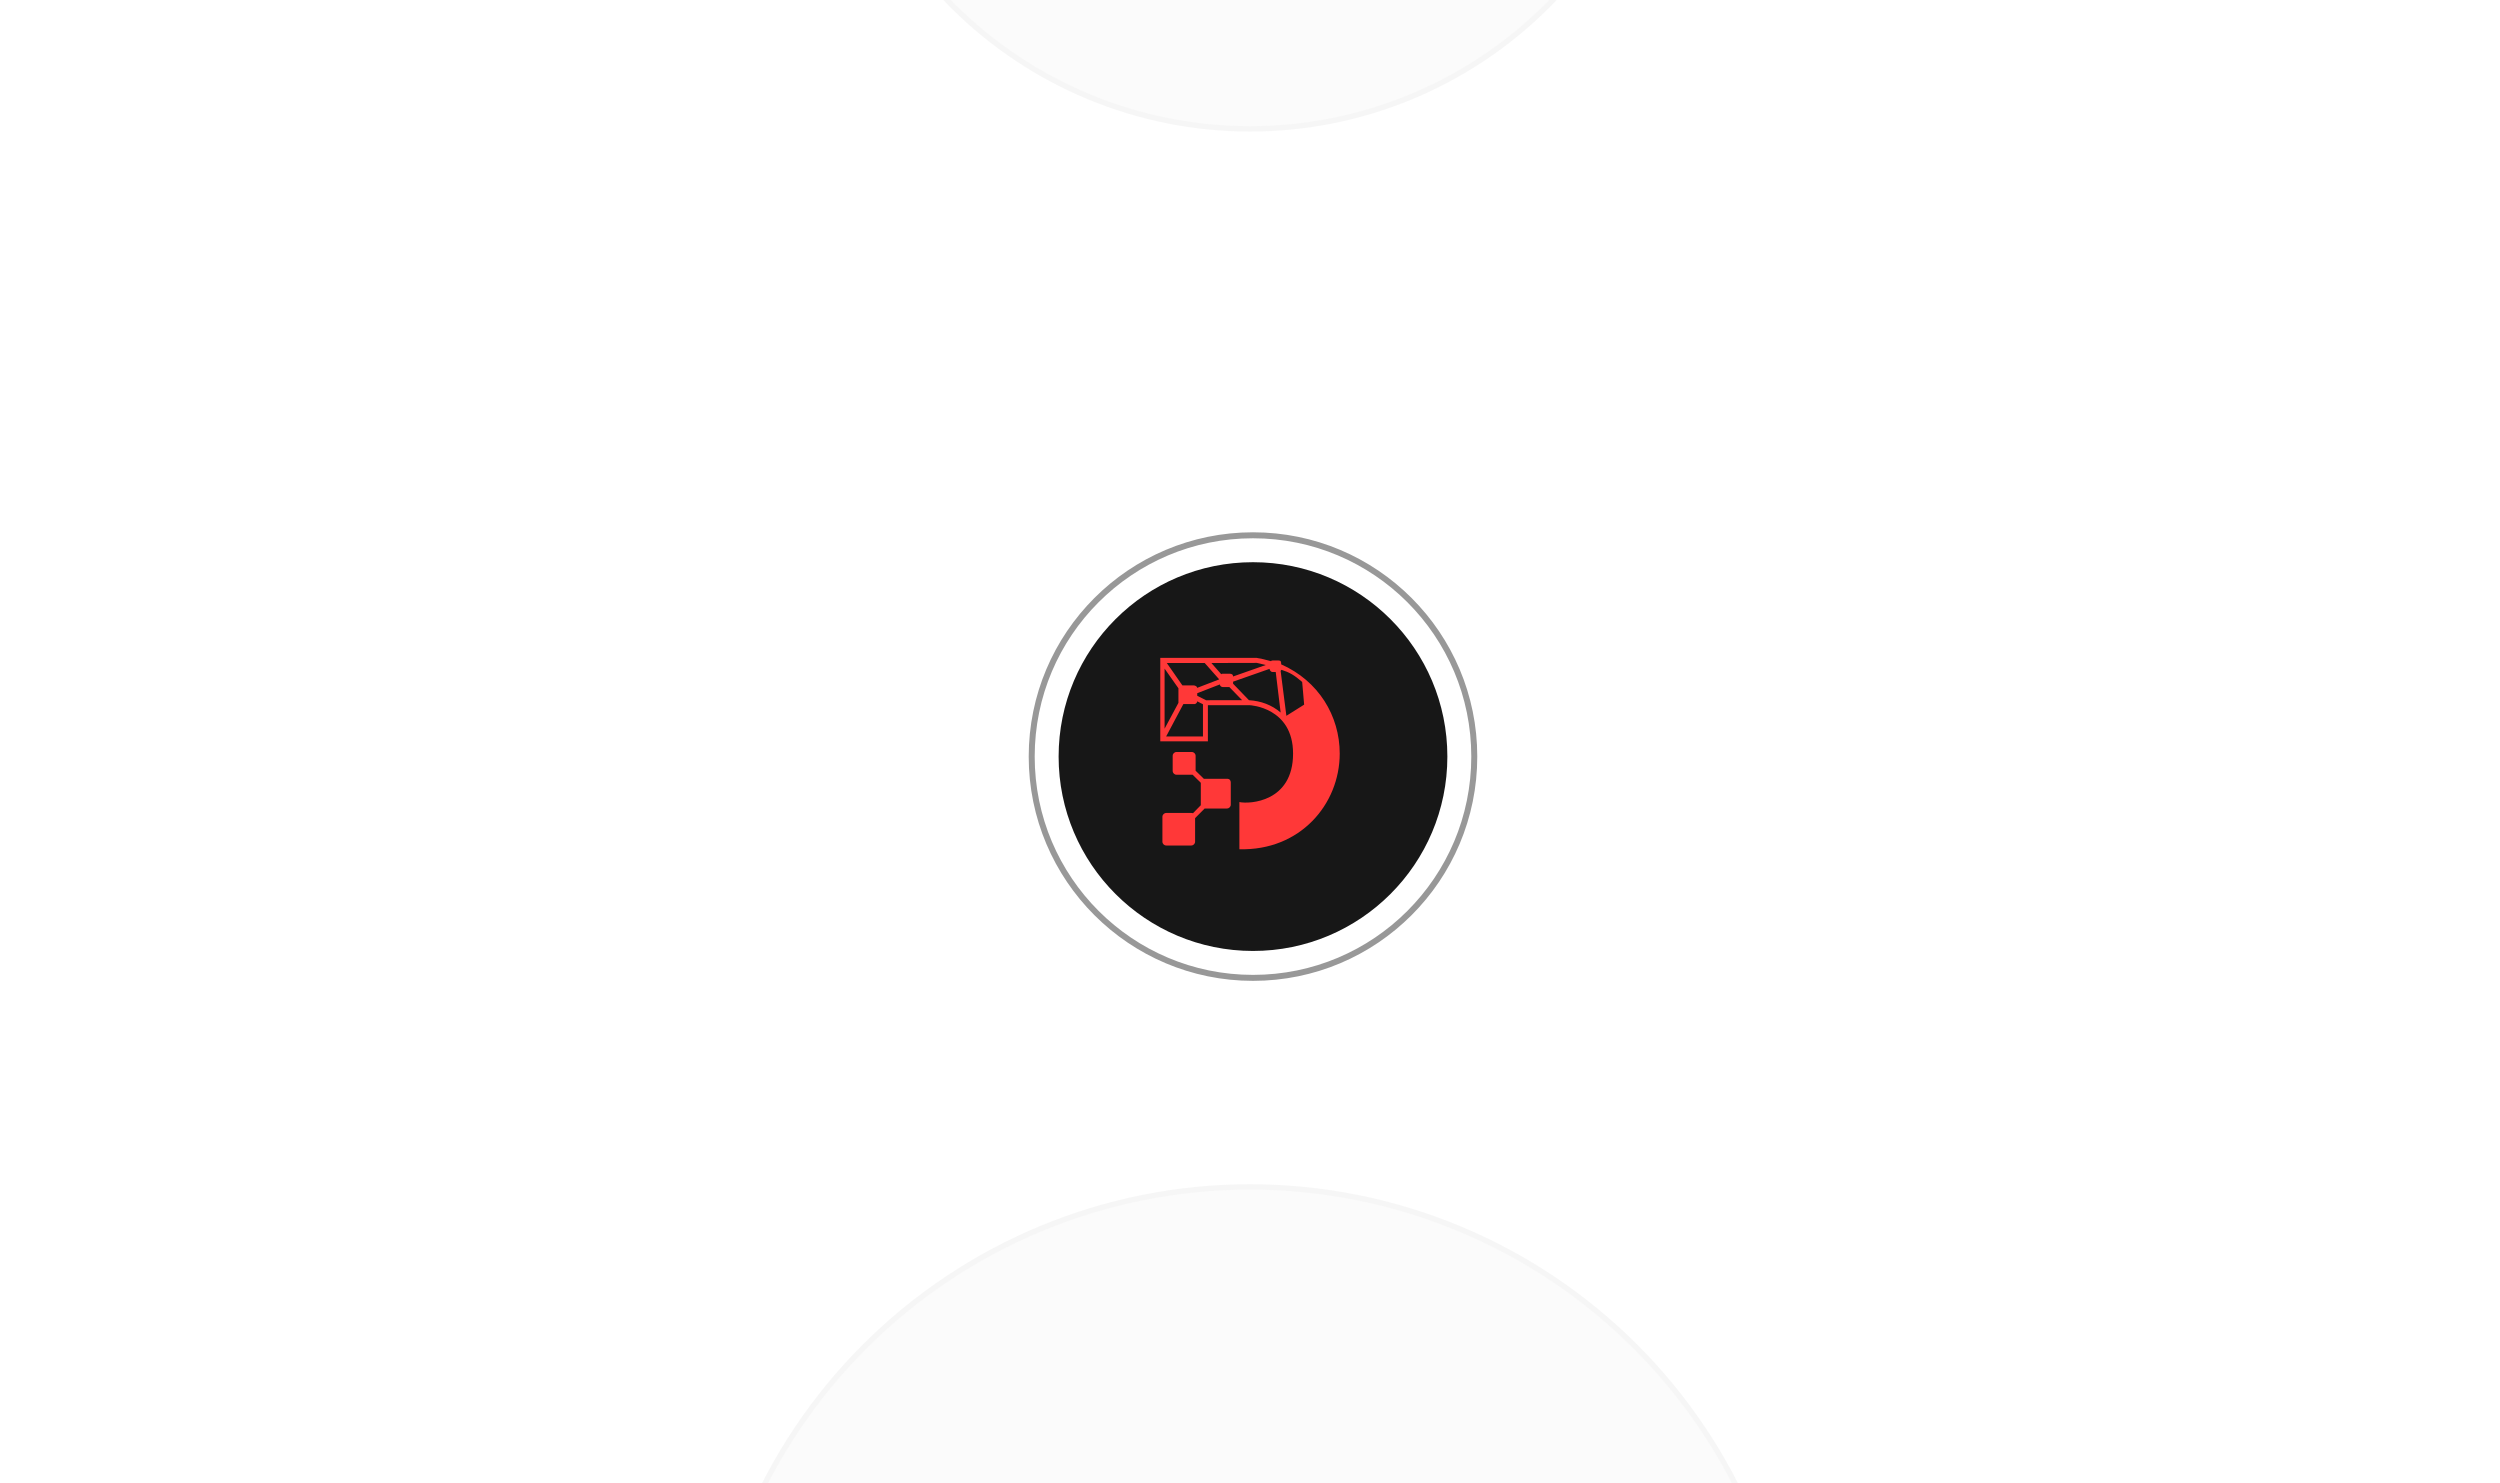 <svg width="418" height="248" viewBox="0 0 418 248" fill="none" xmlns="http://www.w3.org/2000/svg">
<g id="Component 54" clip-path="url(#clip0_2796_6727)">
<path id="second half" opacity="0.1" d="M273.44 225.144C290.425 242.128 300.013 265.126 300.131 289.133L117.869 289.132C117.987 265.126 127.575 242.128 144.56 225.144C161.65 208.053 184.83 198.451 209 198.451C233.17 198.451 256.35 208.053 273.44 225.144Z" fill="#686868" fill-opacity="0.3" stroke="#A6A6A6" stroke-width="0.903">
                                    <animate attributeName="opacity" values="0.1;1;1;1;1;1;1;1;1;1;1;1;1;1;1;0.1" begin="0s" dur="8s" repeatCount="indefinite" fill="freeze" calcMode="linear" keyTimes="0;0.067;0.133;0.2;0.267;0.333;0.4;0.467;0.533;0.6;0.667;0.733;0.8;0.867;0.933;1"/>
                                    <animate attributeName="d" values="M273.44 225.144C290.425 242.128 300.013 265.126 300.131 289.133L117.869 289.132C117.987 265.126 127.575 242.128 144.56 225.144C161.65 208.053 184.83 198.451 209 198.451C233.17 198.451 256.35 208.053 273.44 225.144Z;M350.102 186.898C387.418 224.214 408.429 274.788 408.548 327.549L9.452 327.549C9.571 274.788 30.582 224.214 67.898 186.898C105.321 149.475 156.076 128.451 209 128.451C261.924 128.451 312.68 149.475 350.102 186.898Z;M350.102 186.898C387.418 224.214 408.429 274.788 408.548 327.549L9.452 327.549C9.571 274.788 30.582 224.214 67.898 186.898C105.321 149.475 156.076 128.451 209 128.451C261.924 128.451 312.68 149.475 350.102 186.898Z;M350.102 187.398C387.418 224.714 408.429 275.288 408.548 328.049L9.452 328.049C9.571 275.288 30.582 224.714 67.898 187.398C105.321 149.975 156.076 128.951 209 128.951C261.924 128.951 312.68 149.975 350.102 187.398Z;M350.102 187.398C387.418 224.714 408.429 275.288 408.548 328.049L9.452 328.049C9.571 275.288 30.582 224.714 67.898 187.398C105.321 149.975 156.076 128.951 209 128.951C261.924 128.951 312.68 149.975 350.102 187.398Z;M350.102 187.398C387.418 224.714 408.429 275.288 408.548 328.049L9.452 328.049C9.571 275.288 30.582 224.714 67.898 187.398C105.321 149.975 156.076 128.951 209 128.951C261.924 128.951 312.68 149.975 350.102 187.398Z;M350.102 187.398C387.418 224.714 408.429 275.288 408.548 328.049L9.452 328.049C9.571 275.288 30.582 224.714 67.898 187.398C105.321 149.975 156.076 128.951 209 128.951C261.924 128.951 312.68 149.975 350.102 187.398Z;M350.102 187.398C387.418 224.714 408.429 275.288 408.548 328.049L9.452 328.049C9.571 275.288 30.582 224.714 67.898 187.398C105.321 149.975 156.076 128.951 209 128.951C261.924 128.951 312.68 149.975 350.102 187.398Z;M350.102 187.398C387.418 224.714 408.429 275.288 408.548 328.049L9.452 328.049C9.571 275.288 30.582 224.714 67.898 187.398C105.321 149.975 156.076 128.951 209 128.951C261.924 128.951 312.68 149.975 350.102 187.398Z;M350.102 187.398C387.418 224.714 408.429 275.288 408.548 328.049L9.452 328.049C9.571 275.288 30.582 224.714 67.898 187.398C105.321 149.975 156.076 128.951 209 128.951C261.924 128.951 312.68 149.975 350.102 187.398Z;M350.102 187.398C387.418 224.714 408.429 275.288 408.548 328.049L9.452 328.049C9.571 275.288 30.582 224.714 67.898 187.398C105.321 149.975 156.076 128.951 209 128.951C261.924 128.951 312.68 149.975 350.102 187.398Z;M350.102 187.398C387.418 224.714 408.429 275.288 408.548 328.049L9.452 328.049C9.571 275.288 30.582 224.714 67.898 187.398C105.321 149.975 156.076 128.951 209 128.951C261.924 128.951 312.68 149.975 350.102 187.398Z;M350.102 187.398C387.418 224.714 408.429 275.288 408.548 328.049L9.452 328.049C9.571 275.288 30.582 224.714 67.898 187.398C105.321 149.975 156.076 128.951 209 128.951C261.924 128.951 312.68 149.975 350.102 187.398Z;M350.102 187.398C387.418 224.714 408.429 275.288 408.548 328.049L9.452 328.049C9.571 275.288 30.582 224.714 67.898 187.398C105.321 149.975 156.076 128.951 209 128.951C261.924 128.951 312.68 149.975 350.102 187.398Z;M350.102 187.398C387.418 224.714 408.429 275.288 408.548 328.049L9.452 328.049C9.571 275.288 30.582 224.714 67.898 187.398C105.321 149.975 156.076 128.951 209 128.951C261.924 128.951 312.68 149.975 350.102 187.398Z;M350.102 187.398C387.418 224.714 408.429 275.288 408.548 328.049L9.452 328.049C9.571 275.288 30.582 224.714 67.898 187.398C105.321 149.975 156.076 128.951 209 128.951C261.924 128.951 312.68 149.975 350.102 187.398Z" begin="0s" dur="8s" repeatCount="indefinite" fill="freeze" calcMode="linear" keyTimes="0;0.067;0.133;0.2;0.267;0.333;0.4;0.467;0.533;0.6;0.667;0.733;0.8;0.867;0.933;1"/></path>
<path id="firsthalf" opacity="0.1" d="M279.33 -48.332C279.212 -29.842 271.815 -12.134 258.732 0.949C245.542 14.139 227.653 21.549 209 21.549C190.347 21.549 172.458 14.139 159.268 0.949C146.185 -12.134 138.788 -29.842 138.67 -48.332L279.33 -48.332Z" fill="#686868" fill-opacity="0.3" stroke="#A6A6A6" stroke-width="0.903">
                                    <animate attributeName="opacity" values="0.1;0.1;1;1;1;1;1;1;1;1;1;1;1;1;0.1;0.1" begin="0s" dur="8s" repeatCount="indefinite" fill="freeze" calcMode="linear" keyTimes="0;0.067;0.133;0.2;0.267;0.333;0.4;0.467;0.533;0.6;0.667;0.733;0.8;0.867;0.933;1"/>
                                    <animate attributeName="d" values="M279.33 -48.332C279.212 -29.842 271.815 -12.134 258.732 0.949C245.542 14.139 227.653 21.549 209 21.549C190.347 21.549 172.458 14.139 159.268 0.949C146.185 -12.134 138.788 -29.842 138.67 -48.332L279.33 -48.332Z;M279.33 -48.332C279.212 -29.842 271.815 -12.134 258.732 0.949C245.542 14.139 227.653 21.549 209 21.549C190.347 21.549 172.458 14.139 159.268 0.949C146.185 -12.134 138.788 -29.842 138.67 -48.332L279.33 -48.332Z;M408.548 -77.549C408.429 -24.788 387.418 25.786 350.102 63.102C312.68 100.525 261.924 121.549 209 121.549C156.076 121.549 105.321 100.525 67.898 63.102C30.582 25.786 9.571 -24.788 9.452 -77.549L408.548 -77.549Z;M408.548 -77.049C408.429 -24.288 387.418 26.286 350.102 63.602C312.68 101.025 261.924 122.049 209 122.049C156.076 122.049 105.321 101.025 67.898 63.602C30.582 26.286 9.571 -24.288 9.452 -77.049L408.548 -77.049Z;M408.548 -77.049C408.429 -24.288 387.418 26.286 350.102 63.602C312.68 101.025 261.924 122.049 209 122.049C156.076 122.049 105.321 101.025 67.898 63.602C30.582 26.286 9.571 -24.288 9.452 -77.049L408.548 -77.049Z;M408.548 -77.049C408.429 -24.288 387.418 26.286 350.102 63.602C312.68 101.025 261.924 122.049 209 122.049C156.076 122.049 105.321 101.025 67.898 63.602C30.582 26.286 9.571 -24.288 9.452 -77.049L408.548 -77.049Z;M408.548 -77.049C408.429 -24.288 387.418 26.286 350.102 63.602C312.68 101.025 261.924 122.049 209 122.049C156.076 122.049 105.321 101.025 67.898 63.602C30.582 26.286 9.571 -24.288 9.452 -77.049L408.548 -77.049Z;M408.548 -77.049C408.429 -24.288 387.418 26.286 350.102 63.602C312.68 101.025 261.924 122.049 209 122.049C156.076 122.049 105.321 101.025 67.898 63.602C30.582 26.286 9.571 -24.288 9.452 -77.049L408.548 -77.049Z;M408.548 -77.049C408.429 -24.288 387.418 26.286 350.102 63.602C312.68 101.025 261.924 122.049 209 122.049C156.076 122.049 105.321 101.025 67.898 63.602C30.582 26.286 9.571 -24.288 9.452 -77.049L408.548 -77.049Z;M408.548 -77.049C408.429 -24.288 387.418 26.286 350.102 63.602C312.68 101.025 261.924 122.049 209 122.049C156.076 122.049 105.321 101.025 67.898 63.602C30.582 26.286 9.571 -24.288 9.452 -77.049L408.548 -77.049Z;M408.548 -77.049C408.429 -24.288 387.418 26.286 350.102 63.602C312.68 101.025 261.924 122.049 209 122.049C156.076 122.049 105.321 101.025 67.898 63.602C30.582 26.286 9.571 -24.288 9.452 -77.049L408.548 -77.049Z;M408.548 -77.049C408.429 -24.288 387.418 26.286 350.102 63.602C312.68 101.025 261.924 122.049 209 122.049C156.076 122.049 105.321 101.025 67.898 63.602C30.582 26.286 9.571 -24.288 9.452 -77.049L408.548 -77.049Z;M408.548 -77.049C408.429 -24.288 387.418 26.286 350.102 63.602C312.68 101.025 261.924 122.049 209 122.049C156.076 122.049 105.321 101.025 67.898 63.602C30.582 26.286 9.571 -24.288 9.452 -77.049L408.548 -77.049Z;M408.548 -77.049C408.429 -24.288 387.418 26.286 350.102 63.602C312.68 101.025 261.924 122.049 209 122.049C156.076 122.049 105.321 101.025 67.898 63.602C30.582 26.286 9.571 -24.288 9.452 -77.049L408.548 -77.049Z;M408.548 -77.049C408.429 -24.288 387.418 26.286 350.102 63.602C312.68 101.025 261.924 122.049 209 122.049C156.076 122.049 105.321 101.025 67.898 63.602C30.582 26.286 9.571 -24.288 9.452 -77.049L408.548 -77.049Z;M408.548 -77.049C408.429 -24.288 387.418 26.286 350.102 63.602C312.68 101.025 261.924 122.049 209 122.049C156.076 122.049 105.321 101.025 67.898 63.602C30.582 26.286 9.571 -24.288 9.452 -77.049L408.548 -77.049Z" begin="0s" dur="8s" repeatCount="indefinite" fill="freeze" calcMode="linear" keyTimes="0;0.067;0.133;0.2;0.267;0.333;0.4;0.467;0.533;0.6;0.667;0.733;0.8;0.867;0.933;1"/></path>
<g id="circle6" filter="url(#filter0_bii_2796_6727)">
<ellipse cx="209.5" cy="126.5" rx="32.5" ry="32.5" fill="white" fill-opacity="0.04">
                                    <animate attributeName="cy" values="126.5;126.5;126.5;127;127;127;127;127;44.728;44.728;44.728;44.728;44.728;127;127;127" begin="0s" dur="8s" repeatCount="indefinite" fill="freeze" calcMode="linear" keyTimes="0;0.067;0.133;0.2;0.267;0.333;0.4;0.467;0.533;0.6;0.667;0.733;0.8;0.867;0.933;1"/>
                                    <animate attributeName="cx" values="209.5;209.5;209.5;209.5;209.5;209.5;209.5;209.5;162;162;162;162;162;209.5;209.5;209.5" begin="0s" dur="8s" repeatCount="indefinite" fill="freeze" calcMode="linear" keyTimes="0;0.067;0.133;0.2;0.267;0.333;0.4;0.467;0.533;0.6;0.667;0.733;0.8;0.867;0.933;1"/></ellipse>
<ellipse cx="209.5" cy="126.5" rx="32" ry="32" stroke="white" stroke-opacity="0.12">
                                    <animate attributeName="cy" values="126.5;126.5;126.5;127;127;127;127;127;44.728;44.728;44.728;44.728;44.728;127;127;127" begin="0s" dur="8s" repeatCount="indefinite" fill="freeze" calcMode="linear" keyTimes="0;0.067;0.133;0.2;0.267;0.333;0.4;0.467;0.533;0.6;0.667;0.733;0.8;0.867;0.933;1"/>
                                    <animate attributeName="cx" values="209.5;209.5;209.5;209.5;209.5;209.5;209.5;209.5;162;162;162;162;162;209.5;209.5;209.5" begin="0s" dur="8s" repeatCount="indefinite" fill="freeze" calcMode="linear" keyTimes="0;0.067;0.133;0.2;0.267;0.333;0.4;0.467;0.533;0.6;0.667;0.733;0.8;0.867;0.933;1"/></ellipse>
</g>
<g id="circle5" filter="url(#filter1_bii_2796_6727)">
<ellipse cx="209.5" cy="126.5" rx="32.5" ry="32.5" fill="white" fill-opacity="0.04">
                                    <animate attributeName="cy" values="126.5;126.5;126.5;127;127;127;127;127;127;127;127;127;127;127;127;127" begin="0s" dur="8s" repeatCount="indefinite" fill="freeze" calcMode="linear" keyTimes="0;0.067;0.133;0.2;0.267;0.333;0.4;0.467;0.533;0.6;0.667;0.733;0.8;0.867;0.933;1"/>
                                    <animate attributeName="cx" values="209.5;209.5;209.5;209.5;209.5;209.5;209.5;114.5;114.5;114.5;114.5;114.5;209.5;209.5;209.5;209.5" begin="0s" dur="8s" repeatCount="indefinite" fill="freeze" calcMode="linear" keyTimes="0;0.067;0.133;0.2;0.267;0.333;0.4;0.467;0.533;0.6;0.667;0.733;0.8;0.867;0.933;1"/></ellipse>
<ellipse cx="209.5" cy="126.5" rx="32" ry="32" stroke="white" stroke-opacity="0.12">
                                    <animate attributeName="cy" values="126.5;126.5;126.5;127;127;127;127;127;127;127;127;127;127;127;127;127" begin="0s" dur="8s" repeatCount="indefinite" fill="freeze" calcMode="linear" keyTimes="0;0.067;0.133;0.2;0.267;0.333;0.4;0.467;0.533;0.6;0.667;0.733;0.8;0.867;0.933;1"/>
                                    <animate attributeName="cx" values="209.5;209.5;209.5;209.5;209.5;209.5;209.5;114.5;114.5;114.5;114.5;114.5;209.5;209.5;209.5;209.5" begin="0s" dur="8s" repeatCount="indefinite" fill="freeze" calcMode="linear" keyTimes="0;0.067;0.133;0.2;0.267;0.333;0.4;0.467;0.533;0.6;0.667;0.733;0.8;0.867;0.933;1"/></ellipse>
</g>
<g id="circle4" filter="url(#filter2_bii_2796_6727)">
<ellipse cx="209.5" cy="126.5" rx="32.5" ry="32.5" fill="white" fill-opacity="0.04">
                                    <animate attributeName="cy" values="126.5;126.5;126.5;127;127;127;209.273;209.273;209.273;209.273;209.273;127;127;127;127;127" begin="0s" dur="8s" repeatCount="indefinite" fill="freeze" calcMode="linear" keyTimes="0;0.067;0.133;0.2;0.267;0.333;0.4;0.467;0.533;0.6;0.667;0.733;0.8;0.867;0.933;1"/>
                                    <animate attributeName="cx" values="209.5;209.5;209.5;209.5;209.5;209.5;162;162;162;162;162;209.5;209.5;209.5;209.5;209.5" begin="0s" dur="8s" repeatCount="indefinite" fill="freeze" calcMode="linear" keyTimes="0;0.067;0.133;0.2;0.267;0.333;0.4;0.467;0.533;0.6;0.667;0.733;0.8;0.867;0.933;1"/></ellipse>
<ellipse cx="209.5" cy="126.5" rx="32" ry="32" stroke="white" stroke-opacity="0.12">
                                    <animate attributeName="cy" values="126.5;126.5;126.5;127;127;127;209.273;209.273;209.273;209.273;209.273;127;127;127;127;127" begin="0s" dur="8s" repeatCount="indefinite" fill="freeze" calcMode="linear" keyTimes="0;0.067;0.133;0.2;0.267;0.333;0.4;0.467;0.533;0.6;0.667;0.733;0.8;0.867;0.933;1"/>
                                    <animate attributeName="cx" values="209.5;209.5;209.5;209.5;209.5;209.5;162;162;162;162;162;209.5;209.5;209.5;209.5;209.5" begin="0s" dur="8s" repeatCount="indefinite" fill="freeze" calcMode="linear" keyTimes="0;0.067;0.133;0.2;0.267;0.333;0.4;0.467;0.533;0.6;0.667;0.733;0.8;0.867;0.933;1"/></ellipse>
</g>
<g id="circle3" filter="url(#filter3_bii_2796_6727)">
<ellipse cx="209.5" cy="126.5" rx="32.5" ry="32.5" fill="white" fill-opacity="0.04">
                                    <animate attributeName="cy" values="126.5;126.5;126.5;127;127;209.273;209.273;209.273;209.273;209.273;127;127;127;127;127;127" begin="0s" dur="8s" repeatCount="indefinite" fill="freeze" calcMode="linear" keyTimes="0;0.067;0.133;0.2;0.267;0.333;0.4;0.467;0.533;0.6;0.667;0.733;0.8;0.867;0.933;1"/>
                                    <animate attributeName="cx" values="209.5;209.5;209.5;209.5;209.5;257;257;257;257;257;209.5;209.5;209.5;209.5;209.5;209.5" begin="0s" dur="8s" repeatCount="indefinite" fill="freeze" calcMode="linear" keyTimes="0;0.067;0.133;0.2;0.267;0.333;0.4;0.467;0.533;0.6;0.667;0.733;0.8;0.867;0.933;1"/></ellipse>
<ellipse cx="209.5" cy="126.5" rx="32" ry="32" stroke="white" stroke-opacity="0.12">
                                    <animate attributeName="cy" values="126.5;126.5;126.5;127;127;209.273;209.273;209.273;209.273;209.273;127;127;127;127;127;127" begin="0s" dur="8s" repeatCount="indefinite" fill="freeze" calcMode="linear" keyTimes="0;0.067;0.133;0.2;0.267;0.333;0.4;0.467;0.533;0.6;0.667;0.733;0.8;0.867;0.933;1"/>
                                    <animate attributeName="cx" values="209.5;209.5;209.5;209.5;209.5;257;257;257;257;257;209.5;209.5;209.5;209.5;209.5;209.5" begin="0s" dur="8s" repeatCount="indefinite" fill="freeze" calcMode="linear" keyTimes="0;0.067;0.133;0.2;0.267;0.333;0.4;0.467;0.533;0.6;0.667;0.733;0.8;0.867;0.933;1"/></ellipse>
</g>
<g id="circle2" filter="url(#filter4_bii_2796_6727)">
<ellipse cx="209.5" cy="126.5" rx="32.5" ry="32.5" fill="white" fill-opacity="0.04">
                                    <animate attributeName="cy" values="126.5;126.5;126.5;127;127;127;127;127;127;127;127;127;127;127;127;127" begin="0s" dur="8s" repeatCount="indefinite" fill="freeze" calcMode="linear" keyTimes="0;0.067;0.133;0.2;0.267;0.333;0.4;0.467;0.533;0.6;0.667;0.733;0.8;0.867;0.933;1"/>
                                    <animate attributeName="cx" values="209.5;209.5;209.5;209.5;304.5;304.5;304.5;304.5;304.5;209.5;209.5;209.5;209.5;209.5;209.5;209.5" begin="0s" dur="8s" repeatCount="indefinite" fill="freeze" calcMode="linear" keyTimes="0;0.067;0.133;0.2;0.267;0.333;0.4;0.467;0.533;0.6;0.667;0.733;0.8;0.867;0.933;1"/></ellipse>
<ellipse cx="209.5" cy="126.5" rx="32" ry="32" stroke="white" stroke-opacity="0.12">
                                    <animate attributeName="cy" values="126.5;126.5;126.5;127;127;127;127;127;127;127;127;127;127;127;127;127" begin="0s" dur="8s" repeatCount="indefinite" fill="freeze" calcMode="linear" keyTimes="0;0.067;0.133;0.2;0.267;0.333;0.4;0.467;0.533;0.6;0.667;0.733;0.8;0.867;0.933;1"/>
                                    <animate attributeName="cx" values="209.5;209.5;209.5;209.5;304.5;304.5;304.5;304.5;304.5;209.5;209.5;209.5;209.5;209.5;209.5;209.5" begin="0s" dur="8s" repeatCount="indefinite" fill="freeze" calcMode="linear" keyTimes="0;0.067;0.133;0.2;0.267;0.333;0.4;0.467;0.533;0.6;0.667;0.733;0.8;0.867;0.933;1"/></ellipse>
</g>
<g id="circle1" filter="url(#filter5_bii_2796_6727)">
<ellipse cx="209.5" cy="126.5" rx="32.5" ry="32.5" fill="white" fill-opacity="0.04">
                                    <animate attributeName="cx" values="209.5;209.5;209.5;257;257;257;257;257;209.5;209.5;209.5;209.5;209.5;209.5;209.5;209.5" begin="0s" dur="8s" repeatCount="indefinite" fill="freeze" calcMode="linear" keyTimes="0;0.067;0.133;0.2;0.267;0.333;0.4;0.467;0.533;0.6;0.667;0.733;0.8;0.867;0.933;1"/>
                                    <animate attributeName="cy" values="126.5;126.5;126.5;44.728;44.728;44.728;44.728;44.728;127;127;127;127;127;127;127;127" begin="0s" dur="8s" repeatCount="indefinite" fill="freeze" calcMode="linear" keyTimes="0;0.067;0.133;0.2;0.267;0.333;0.4;0.467;0.533;0.6;0.667;0.733;0.8;0.867;0.933;1"/></ellipse>
<ellipse cx="209.5" cy="126.5" rx="32" ry="32" stroke="white" stroke-opacity="0.12">
                                    <animate attributeName="cx" values="209.5;209.5;209.5;257;257;257;257;257;209.5;209.5;209.5;209.5;209.5;209.5;209.5;209.5" begin="0s" dur="8s" repeatCount="indefinite" fill="freeze" calcMode="linear" keyTimes="0;0.067;0.133;0.2;0.267;0.333;0.4;0.467;0.533;0.6;0.667;0.733;0.8;0.867;0.933;1"/>
                                    <animate attributeName="cy" values="126.5;126.5;126.5;44.728;44.728;44.728;44.728;44.728;127;127;127;127;127;127;127;127" begin="0s" dur="8s" repeatCount="indefinite" fill="freeze" calcMode="linear" keyTimes="0;0.067;0.133;0.2;0.267;0.333;0.4;0.467;0.533;0.6;0.667;0.733;0.8;0.867;0.933;1"/></ellipse>
</g>
<ellipse id="redlogocircle" cx="209.5" cy="126.5" rx="32.5" ry="32.5" fill="#171717">
                                    <animate attributeName="fill" values="#171717;#FF3838;#FF3838;#FF3838;#FF3838;#FF3838;#FF3838;#FF3838;#FF3838;#FF3838;#FF3838;#FF3838;#FF3838;#FF3838;#FF3838;#FF3838" begin="0s" dur="8s" repeatCount="indefinite" fill="freeze" calcMode="linear" keyTimes="0;0.067;0.133;0.2;0.267;0.333;0.4;0.467;0.533;0.6;0.667;0.733;0.8;0.867;0.933;1"/>
                                    <animate attributeName="cy" values="126.5;126.5;126.5;127;127;127;127;127;127;127;127;127;127;127;127;127" begin="0s" dur="8s" repeatCount="indefinite" fill="freeze" calcMode="linear" keyTimes="0;0.067;0.133;0.2;0.267;0.333;0.4;0.467;0.533;0.6;0.667;0.733;0.8;0.867;0.933;1"/></ellipse>
<g id="Logo">
<path fill-rule="evenodd" clip-rule="evenodd" d="M207.226 134.104L207.226 141.993C217.392 142.265 224 134.458 224 125.997C224 119.684 220.452 113.838 214.213 111.079C214.213 110.647 214.183 110.435 213.798 110.435L212.772 110.435C212.621 110.436 212.565 110.461 212.528 110.555C212.38 110.517 212.242 110.48 212.112 110.445C211.43 110.264 210.942 110.134 210.129 110L194 110L194 123.949L201.96 123.949L201.96 117.913L208.985 117.913C208.985 117.913 216.201 118.252 216.201 125.997C216.201 134.104 208.936 134.469 207.226 134.104ZM213.301 112.359L214.122 119.13C212.608 117.848 210.841 117.2 208.824 117.072L206.173 114.319L206.173 113.974L212.276 111.831C212.276 112.134 212.579 112.359 212.73 112.359L213.301 112.359ZM207.678 117.072L205.544 114.872L204.419 114.872C204.203 114.872 203.979 114.675 203.951 114.439L200.178 115.903L200.178 116.34L201.651 117.08L207.678 117.072ZM201.429 110.857L195.089 110.857L197.697 114.598L199.552 114.598C199.894 114.598 200.169 114.813 200.169 115.009L203.853 113.593L201.429 110.857ZM202.543 110.855L210.129 110.836L211.64 111.187L206.173 113.109C206.173 112.765 205.951 112.664 205.621 112.647L204.379 112.647C204.266 112.659 204.222 112.676 204.201 112.74L202.543 110.855ZM194.718 121.84L194.718 111.791L197.034 115.084L197.034 117.521L194.718 121.84ZM197.86 117.717L199.766 117.717C199.892 117.717 200.178 117.511 200.178 117.263L201.135 117.751L201.135 123.137L194.978 123.137L197.86 117.717ZM218.053 117.818L215.083 119.684L214.122 112.18L214.258 111.993C215.589 112.415 216.345 112.833 217.723 114.022L218.053 117.818Z" fill="#FF3838">
                                    <animate attributeName="fill" values="#FF3838;white;white;white;white;white;white;white;white;white;white;white;white;white;white;white" begin="0s" dur="8s" repeatCount="indefinite" fill="freeze" calcMode="linear" keyTimes="0;0.067;0.133;0.2;0.267;0.333;0.4;0.467;0.533;0.6;0.667;0.733;0.8;0.867;0.933;1"/>
                                    <animate attributeName="d" values="M207.226 134.104L207.226 141.993C217.392 142.265 224 134.458 224 125.997C224 119.684 220.452 113.838 214.213 111.079C214.213 110.647 214.183 110.435 213.798 110.435L212.772 110.435C212.621 110.436 212.565 110.461 212.528 110.555C212.38 110.517 212.242 110.48 212.112 110.445C211.43 110.264 210.942 110.134 210.129 110L194 110L194 123.949L201.96 123.949L201.96 117.913L208.985 117.913C208.985 117.913 216.201 118.252 216.201 125.997C216.201 134.104 208.936 134.469 207.226 134.104ZM213.301 112.359L214.122 119.13C212.608 117.848 210.841 117.2 208.824 117.072L206.173 114.319L206.173 113.974L212.276 111.831C212.276 112.134 212.579 112.359 212.73 112.359L213.301 112.359ZM207.678 117.072L205.544 114.872L204.419 114.872C204.203 114.872 203.979 114.675 203.951 114.439L200.178 115.903L200.178 116.34L201.651 117.08L207.678 117.072ZM201.429 110.857L195.089 110.857L197.697 114.598L199.552 114.598C199.894 114.598 200.169 114.813 200.169 115.009L203.853 113.593L201.429 110.857ZM202.543 110.855L210.129 110.836L211.64 111.187L206.173 113.109C206.173 112.765 205.951 112.664 205.621 112.647L204.379 112.647C204.266 112.659 204.222 112.676 204.201 112.74L202.543 110.855ZM194.718 121.84L194.718 111.791L197.034 115.084L197.034 117.521L194.718 121.84ZM197.86 117.717L199.766 117.717C199.892 117.717 200.178 117.511 200.178 117.263L201.135 117.751L201.135 123.137L194.978 123.137L197.86 117.717ZM218.053 117.818L215.083 119.684L214.122 112.18L214.258 111.993C215.589 112.415 216.345 112.833 217.723 114.022L218.053 117.818Z;M207.226 134.104L207.226 141.993C217.392 142.265 224 134.458 224 125.997C224 119.684 220.452 113.838 214.213 111.079C214.213 110.647 214.183 110.435 213.798 110.435L212.772 110.435C212.621 110.436 212.565 110.461 212.528 110.555C212.38 110.517 212.242 110.48 212.112 110.445C211.43 110.264 210.942 110.134 210.129 110L194 110L194 123.949L201.96 123.949L201.96 117.913L208.985 117.913C208.985 117.913 216.201 118.252 216.201 125.997C216.201 134.104 208.936 134.469 207.226 134.104ZM213.301 112.359L214.122 119.13C212.608 117.848 210.841 117.2 208.824 117.072L206.173 114.319L206.173 113.974L212.276 111.831C212.276 112.134 212.579 112.359 212.73 112.359L213.301 112.359ZM207.678 117.072L205.544 114.872L204.419 114.872C204.203 114.872 203.979 114.675 203.951 114.439L200.178 115.903L200.178 116.34L201.651 117.08L207.678 117.072ZM201.429 110.857L195.089 110.857L197.697 114.598L199.552 114.598C199.894 114.598 200.169 114.813 200.169 115.009L203.853 113.593L201.429 110.857ZM202.543 110.855L210.129 110.836L211.64 111.187L206.173 113.109C206.173 112.765 205.951 112.664 205.621 112.647L204.379 112.647C204.266 112.659 204.222 112.676 204.201 112.74L202.543 110.855ZM194.718 121.84L194.718 111.791L197.034 115.084L197.034 117.521L194.718 121.84ZM197.86 117.717L199.766 117.717C199.892 117.717 200.178 117.511 200.178 117.263L201.135 117.751L201.135 123.137L194.978 123.137L197.86 117.717ZM218.053 117.818L215.083 119.684L214.122 112.18L214.258 111.993C215.589 112.415 216.345 112.833 217.723 114.022L218.053 117.818Z;M207.226 134.104L207.226 141.993C217.392 142.265 224 134.458 224 125.997C224 119.684 220.452 113.838 214.213 111.079C214.213 110.647 214.183 110.435 213.798 110.435L212.772 110.435C212.621 110.436 212.565 110.461 212.528 110.555C212.38 110.517 212.242 110.48 212.112 110.445C211.43 110.264 210.942 110.134 210.129 110L194 110L194 123.949L201.96 123.949L201.96 117.913L208.985 117.913C208.985 117.913 216.201 118.252 216.201 125.997C216.201 134.104 208.936 134.469 207.226 134.104ZM213.301 112.359L214.122 119.13C212.608 117.848 210.841 117.2 208.824 117.072L206.173 114.319L206.173 113.974L212.276 111.831C212.276 112.134 212.579 112.359 212.73 112.359L213.301 112.359ZM207.678 117.072L205.544 114.872L204.419 114.872C204.203 114.872 203.979 114.675 203.951 114.439L200.178 115.903L200.178 116.34L201.651 117.08L207.678 117.072ZM201.429 110.857L195.089 110.857L197.697 114.598L199.552 114.598C199.894 114.598 200.169 114.813 200.169 115.009L203.853 113.593L201.429 110.857ZM202.543 110.855L210.129 110.836L211.64 111.187L206.173 113.109C206.173 112.765 205.951 112.664 205.621 112.647L204.379 112.647C204.266 112.659 204.222 112.676 204.201 112.74L202.543 110.855ZM194.718 121.84L194.718 111.791L197.034 115.084L197.034 117.521L194.718 121.84ZM197.86 117.717L199.766 117.717C199.892 117.717 200.178 117.511 200.178 117.263L201.135 117.751L201.135 123.137L194.978 123.137L197.86 117.717ZM218.053 117.818L215.083 119.684L214.122 112.18L214.258 111.993C215.589 112.415 216.345 112.833 217.723 114.022L218.053 117.818Z;M207.226 134.604L207.226 142.493C217.392 142.765 224 134.958 224 126.497C224 120.184 220.452 114.338 214.213 111.579C214.213 111.147 214.183 110.935 213.798 110.935L212.772 110.935C212.621 110.936 212.565 110.961 212.528 111.055C212.38 111.017 212.242 110.98 212.112 110.945C211.43 110.764 210.942 110.634 210.129 110.5L194 110.5L194 124.449L201.96 124.449L201.96 118.413L208.985 118.413C208.985 118.413 216.201 118.752 216.201 126.497C216.201 134.604 208.936 134.969 207.226 134.604ZM213.301 112.859L214.122 119.63C212.608 118.348 210.841 117.7 208.824 117.572L206.173 114.819L206.173 114.474L212.276 112.331C212.276 112.634 212.579 112.859 212.73 112.859L213.301 112.859ZM207.678 117.572L205.544 115.372L204.419 115.372C204.203 115.372 203.979 115.175 203.951 114.939L200.178 116.403L200.178 116.84L201.651 117.58L207.678 117.572ZM201.429 111.357L195.089 111.357L197.697 115.098L199.552 115.098C199.894 115.098 200.169 115.313 200.169 115.509L203.853 114.093L201.429 111.357ZM202.543 111.355L210.129 111.336L211.64 111.687L206.173 113.609C206.173 113.265 205.951 113.164 205.621 113.147L204.379 113.147C204.266 113.159 204.222 113.176 204.201 113.24L202.543 111.355ZM194.718 122.34L194.718 112.291L197.034 115.584L197.034 118.021L194.718 122.34ZM197.86 118.217L199.766 118.217C199.892 118.217 200.178 118.011 200.178 117.763L201.135 118.251L201.135 123.637L194.978 123.637L197.86 118.217ZM218.053 118.318L215.083 120.184L214.122 112.68L214.258 112.493C215.589 112.915 216.345 113.333 217.723 114.522L218.053 118.318Z;M207.226 134.604L207.226 142.493C217.392 142.765 224 134.958 224 126.497C224 120.184 220.452 114.338 214.213 111.579C214.213 111.147 214.183 110.935 213.798 110.935L212.772 110.935C212.621 110.936 212.565 110.961 212.528 111.055C212.38 111.017 212.242 110.98 212.112 110.945C211.43 110.764 210.942 110.634 210.129 110.5L194 110.5L194 124.449L201.96 124.449L201.96 118.413L208.985 118.413C208.985 118.413 216.201 118.752 216.201 126.497C216.201 134.604 208.936 134.969 207.226 134.604ZM213.301 112.859L214.122 119.63C212.608 118.348 210.841 117.7 208.824 117.572L206.173 114.819L206.173 114.474L212.276 112.331C212.276 112.634 212.579 112.859 212.73 112.859L213.301 112.859ZM207.678 117.572L205.544 115.372L204.419 115.372C204.203 115.372 203.979 115.175 203.951 114.939L200.178 116.403L200.178 116.84L201.651 117.58L207.678 117.572ZM201.429 111.357L195.089 111.357L197.697 115.098L199.552 115.098C199.894 115.098 200.169 115.313 200.169 115.509L203.853 114.093L201.429 111.357ZM202.543 111.355L210.129 111.336L211.64 111.687L206.173 113.609C206.173 113.265 205.951 113.164 205.621 113.147L204.379 113.147C204.266 113.159 204.222 113.176 204.201 113.24L202.543 111.355ZM194.718 122.34L194.718 112.291L197.034 115.584L197.034 118.021L194.718 122.34ZM197.86 118.217L199.766 118.217C199.892 118.217 200.178 118.011 200.178 117.763L201.135 118.251L201.135 123.637L194.978 123.637L197.86 118.217ZM218.053 118.318L215.083 120.184L214.122 112.68L214.258 112.493C215.589 112.915 216.345 113.333 217.723 114.522L218.053 118.318Z;M207.226 134.604L207.226 142.493C217.392 142.765 224 134.958 224 126.497C224 120.184 220.452 114.338 214.213 111.579C214.213 111.147 214.183 110.935 213.798 110.935L212.772 110.935C212.621 110.936 212.565 110.961 212.528 111.055C212.38 111.017 212.242 110.98 212.112 110.945C211.43 110.764 210.942 110.634 210.129 110.5L194 110.5L194 124.449L201.96 124.449L201.96 118.413L208.985 118.413C208.985 118.413 216.201 118.752 216.201 126.497C216.201 134.604 208.936 134.969 207.226 134.604ZM213.301 112.859L214.122 119.63C212.608 118.348 210.841 117.7 208.824 117.572L206.173 114.819L206.173 114.474L212.276 112.331C212.276 112.634 212.579 112.859 212.73 112.859L213.301 112.859ZM207.678 117.572L205.544 115.372L204.419 115.372C204.203 115.372 203.979 115.175 203.951 114.939L200.178 116.403L200.178 116.84L201.651 117.58L207.678 117.572ZM201.429 111.357L195.089 111.357L197.697 115.098L199.552 115.098C199.894 115.098 200.169 115.313 200.169 115.509L203.853 114.093L201.429 111.357ZM202.543 111.355L210.129 111.336L211.64 111.687L206.173 113.609C206.173 113.265 205.951 113.164 205.621 113.147L204.379 113.147C204.266 113.159 204.222 113.176 204.201 113.24L202.543 111.355ZM194.718 122.34L194.718 112.291L197.034 115.584L197.034 118.021L194.718 122.34ZM197.86 118.217L199.766 118.217C199.892 118.217 200.178 118.011 200.178 117.763L201.135 118.251L201.135 123.637L194.978 123.637L197.86 118.217ZM218.053 118.318L215.083 120.184L214.122 112.68L214.258 112.493C215.589 112.915 216.345 113.333 217.723 114.522L218.053 118.318Z;M207.226 134.604L207.226 142.493C217.392 142.765 224 134.958 224 126.497C224 120.184 220.452 114.338 214.213 111.579C214.213 111.147 214.183 110.935 213.798 110.935L212.772 110.935C212.621 110.936 212.565 110.961 212.528 111.055C212.38 111.017 212.242 110.98 212.112 110.945C211.43 110.764 210.942 110.634 210.129 110.5L194 110.5L194 124.449L201.96 124.449L201.96 118.413L208.985 118.413C208.985 118.413 216.201 118.752 216.201 126.497C216.201 134.604 208.936 134.969 207.226 134.604ZM213.301 112.859L214.122 119.63C212.608 118.348 210.841 117.7 208.824 117.572L206.173 114.819L206.173 114.474L212.276 112.331C212.276 112.634 212.579 112.859 212.73 112.859L213.301 112.859ZM207.678 117.572L205.544 115.372L204.419 115.372C204.203 115.372 203.979 115.175 203.951 114.939L200.178 116.403L200.178 116.84L201.651 117.58L207.678 117.572ZM201.429 111.357L195.089 111.357L197.697 115.098L199.552 115.098C199.894 115.098 200.169 115.313 200.169 115.509L203.853 114.093L201.429 111.357ZM202.543 111.355L210.129 111.336L211.64 111.687L206.173 113.609C206.173 113.265 205.951 113.164 205.621 113.147L204.379 113.147C204.266 113.159 204.222 113.176 204.201 113.24L202.543 111.355ZM194.718 122.34L194.718 112.291L197.034 115.584L197.034 118.021L194.718 122.34ZM197.86 118.217L199.766 118.217C199.892 118.217 200.178 118.011 200.178 117.763L201.135 118.251L201.135 123.637L194.978 123.637L197.86 118.217ZM218.053 118.318L215.083 120.184L214.122 112.68L214.258 112.493C215.589 112.915 216.345 113.333 217.723 114.522L218.053 118.318Z;M207.226 134.604L207.226 142.493C217.392 142.765 224 134.958 224 126.497C224 120.184 220.452 114.338 214.213 111.579C214.213 111.147 214.183 110.935 213.798 110.935L212.772 110.935C212.621 110.936 212.565 110.961 212.528 111.055C212.38 111.017 212.242 110.98 212.112 110.945C211.43 110.764 210.942 110.634 210.129 110.5L194 110.5L194 124.449L201.96 124.449L201.96 118.413L208.985 118.413C208.985 118.413 216.201 118.752 216.201 126.497C216.201 134.604 208.936 134.969 207.226 134.604ZM213.301 112.859L214.122 119.63C212.608 118.348 210.841 117.7 208.824 117.572L206.173 114.819L206.173 114.474L212.276 112.331C212.276 112.634 212.579 112.859 212.73 112.859L213.301 112.859ZM207.678 117.572L205.544 115.372L204.419 115.372C204.203 115.372 203.979 115.175 203.951 114.939L200.178 116.403L200.178 116.84L201.651 117.58L207.678 117.572ZM201.429 111.357L195.089 111.357L197.697 115.098L199.552 115.098C199.894 115.098 200.169 115.313 200.169 115.509L203.853 114.093L201.429 111.357ZM202.543 111.355L210.129 111.336L211.64 111.687L206.173 113.609C206.173 113.265 205.951 113.164 205.621 113.147L204.379 113.147C204.266 113.159 204.222 113.176 204.201 113.24L202.543 111.355ZM194.718 122.34L194.718 112.291L197.034 115.584L197.034 118.021L194.718 122.34ZM197.86 118.217L199.766 118.217C199.892 118.217 200.178 118.011 200.178 117.763L201.135 118.251L201.135 123.637L194.978 123.637L197.86 118.217ZM218.053 118.318L215.083 120.184L214.122 112.68L214.258 112.493C215.589 112.915 216.345 113.333 217.723 114.522L218.053 118.318Z;M207.226 134.604L207.226 142.493C217.392 142.765 224 134.958 224 126.497C224 120.184 220.452 114.338 214.213 111.579C214.213 111.147 214.183 110.935 213.798 110.935L212.772 110.935C212.621 110.936 212.565 110.961 212.528 111.055C212.38 111.017 212.242 110.98 212.112 110.945C211.43 110.764 210.942 110.634 210.129 110.5L194 110.5L194 124.449L201.96 124.449L201.96 118.413L208.985 118.413C208.985 118.413 216.201 118.752 216.201 126.497C216.201 134.604 208.936 134.969 207.226 134.604ZM213.301 112.859L214.122 119.63C212.608 118.348 210.841 117.7 208.824 117.572L206.173 114.819L206.173 114.474L212.276 112.331C212.276 112.634 212.579 112.859 212.73 112.859L213.301 112.859ZM207.678 117.572L205.544 115.372L204.419 115.372C204.203 115.372 203.979 115.175 203.951 114.939L200.178 116.403L200.178 116.84L201.651 117.58L207.678 117.572ZM201.429 111.357L195.089 111.357L197.697 115.098L199.552 115.098C199.894 115.098 200.169 115.313 200.169 115.509L203.853 114.093L201.429 111.357ZM202.543 111.355L210.129 111.336L211.64 111.687L206.173 113.609C206.173 113.265 205.951 113.164 205.621 113.147L204.379 113.147C204.266 113.159 204.222 113.176 204.201 113.24L202.543 111.355ZM194.718 122.34L194.718 112.291L197.034 115.584L197.034 118.021L194.718 122.34ZM197.86 118.217L199.766 118.217C199.892 118.217 200.178 118.011 200.178 117.763L201.135 118.251L201.135 123.637L194.978 123.637L197.86 118.217ZM218.053 118.318L215.083 120.184L214.122 112.68L214.258 112.493C215.589 112.915 216.345 113.333 217.723 114.522L218.053 118.318Z;M207.226 134.604L207.226 142.493C217.392 142.765 224 134.958 224 126.497C224 120.184 220.452 114.338 214.213 111.579C214.213 111.147 214.183 110.935 213.798 110.935L212.772 110.935C212.621 110.936 212.565 110.961 212.528 111.055C212.38 111.017 212.242 110.98 212.112 110.945C211.43 110.764 210.942 110.634 210.129 110.5L194 110.5L194 124.449L201.96 124.449L201.96 118.413L208.985 118.413C208.985 118.413 216.201 118.752 216.201 126.497C216.201 134.604 208.936 134.969 207.226 134.604ZM213.301 112.859L214.122 119.63C212.608 118.348 210.841 117.7 208.824 117.572L206.173 114.819L206.173 114.474L212.276 112.331C212.276 112.634 212.579 112.859 212.73 112.859L213.301 112.859ZM207.678 117.572L205.544 115.372L204.419 115.372C204.203 115.372 203.979 115.175 203.951 114.939L200.178 116.403L200.178 116.84L201.651 117.58L207.678 117.572ZM201.429 111.357L195.089 111.357L197.697 115.098L199.552 115.098C199.894 115.098 200.169 115.313 200.169 115.509L203.853 114.093L201.429 111.357ZM202.543 111.355L210.129 111.336L211.64 111.687L206.173 113.609C206.173 113.265 205.951 113.164 205.621 113.147L204.379 113.147C204.266 113.159 204.222 113.176 204.201 113.24L202.543 111.355ZM194.718 122.34L194.718 112.291L197.034 115.584L197.034 118.021L194.718 122.34ZM197.86 118.217L199.766 118.217C199.892 118.217 200.178 118.011 200.178 117.763L201.135 118.251L201.135 123.637L194.978 123.637L197.86 118.217ZM218.053 118.318L215.083 120.184L214.122 112.68L214.258 112.493C215.589 112.915 216.345 113.333 217.723 114.522L218.053 118.318Z;M207.226 134.604L207.226 142.493C217.392 142.765 224 134.958 224 126.497C224 120.184 220.452 114.338 214.213 111.579C214.213 111.147 214.183 110.935 213.798 110.935L212.772 110.935C212.621 110.936 212.565 110.961 212.528 111.055C212.38 111.017 212.242 110.98 212.112 110.945C211.43 110.764 210.942 110.634 210.129 110.5L194 110.5L194 124.449L201.96 124.449L201.96 118.413L208.985 118.413C208.985 118.413 216.201 118.752 216.201 126.497C216.201 134.604 208.936 134.969 207.226 134.604ZM213.301 112.859L214.122 119.63C212.608 118.348 210.841 117.7 208.824 117.572L206.173 114.819L206.173 114.474L212.276 112.331C212.276 112.634 212.579 112.859 212.73 112.859L213.301 112.859ZM207.678 117.572L205.544 115.372L204.419 115.372C204.203 115.372 203.979 115.175 203.951 114.939L200.178 116.403L200.178 116.84L201.651 117.58L207.678 117.572ZM201.429 111.357L195.089 111.357L197.697 115.098L199.552 115.098C199.894 115.098 200.169 115.313 200.169 115.509L203.853 114.093L201.429 111.357ZM202.543 111.355L210.129 111.336L211.64 111.687L206.173 113.609C206.173 113.265 205.951 113.164 205.621 113.147L204.379 113.147C204.266 113.159 204.222 113.176 204.201 113.24L202.543 111.355ZM194.718 122.34L194.718 112.291L197.034 115.584L197.034 118.021L194.718 122.34ZM197.86 118.217L199.766 118.217C199.892 118.217 200.178 118.011 200.178 117.763L201.135 118.251L201.135 123.637L194.978 123.637L197.86 118.217ZM218.053 118.318L215.083 120.184L214.122 112.68L214.258 112.493C215.589 112.915 216.345 113.333 217.723 114.522L218.053 118.318Z;M207.226 134.604L207.226 142.493C217.392 142.765 224 134.958 224 126.497C224 120.184 220.452 114.338 214.213 111.579C214.213 111.147 214.183 110.935 213.798 110.935L212.772 110.935C212.621 110.936 212.565 110.961 212.528 111.055C212.38 111.017 212.242 110.98 212.112 110.945C211.43 110.764 210.942 110.634 210.129 110.5L194 110.5L194 124.449L201.96 124.449L201.96 118.413L208.985 118.413C208.985 118.413 216.201 118.752 216.201 126.497C216.201 134.604 208.936 134.969 207.226 134.604ZM213.301 112.859L214.122 119.63C212.608 118.348 210.841 117.7 208.824 117.572L206.173 114.819L206.173 114.474L212.276 112.331C212.276 112.634 212.579 112.859 212.73 112.859L213.301 112.859ZM207.678 117.572L205.544 115.372L204.419 115.372C204.203 115.372 203.979 115.175 203.951 114.939L200.178 116.403L200.178 116.84L201.651 117.58L207.678 117.572ZM201.429 111.357L195.089 111.357L197.697 115.098L199.552 115.098C199.894 115.098 200.169 115.313 200.169 115.509L203.853 114.093L201.429 111.357ZM202.543 111.355L210.129 111.336L211.64 111.687L206.173 113.609C206.173 113.265 205.951 113.164 205.621 113.147L204.379 113.147C204.266 113.159 204.222 113.176 204.201 113.24L202.543 111.355ZM194.718 122.34L194.718 112.291L197.034 115.584L197.034 118.021L194.718 122.34ZM197.86 118.217L199.766 118.217C199.892 118.217 200.178 118.011 200.178 117.763L201.135 118.251L201.135 123.637L194.978 123.637L197.86 118.217ZM218.053 118.318L215.083 120.184L214.122 112.68L214.258 112.493C215.589 112.915 216.345 113.333 217.723 114.522L218.053 118.318Z;M207.226 134.604L207.226 142.493C217.392 142.765 224 134.958 224 126.497C224 120.184 220.452 114.338 214.213 111.579C214.213 111.147 214.183 110.935 213.798 110.935L212.772 110.935C212.621 110.936 212.565 110.961 212.528 111.055C212.38 111.017 212.242 110.98 212.112 110.945C211.43 110.764 210.942 110.634 210.129 110.5L194 110.5L194 124.449L201.96 124.449L201.96 118.413L208.985 118.413C208.985 118.413 216.201 118.752 216.201 126.497C216.201 134.604 208.936 134.969 207.226 134.604ZM213.301 112.859L214.122 119.63C212.608 118.348 210.841 117.7 208.824 117.572L206.173 114.819L206.173 114.474L212.276 112.331C212.276 112.634 212.579 112.859 212.73 112.859L213.301 112.859ZM207.678 117.572L205.544 115.372L204.419 115.372C204.203 115.372 203.979 115.175 203.951 114.939L200.178 116.403L200.178 116.84L201.651 117.58L207.678 117.572ZM201.429 111.357L195.089 111.357L197.697 115.098L199.552 115.098C199.894 115.098 200.169 115.313 200.169 115.509L203.853 114.093L201.429 111.357ZM202.543 111.355L210.129 111.336L211.64 111.687L206.173 113.609C206.173 113.265 205.951 113.164 205.621 113.147L204.379 113.147C204.266 113.159 204.222 113.176 204.201 113.24L202.543 111.355ZM194.718 122.34L194.718 112.291L197.034 115.584L197.034 118.021L194.718 122.34ZM197.86 118.217L199.766 118.217C199.892 118.217 200.178 118.011 200.178 117.763L201.135 118.251L201.135 123.637L194.978 123.637L197.86 118.217ZM218.053 118.318L215.083 120.184L214.122 112.68L214.258 112.493C215.589 112.915 216.345 113.333 217.723 114.522L218.053 118.318Z;M207.226 134.604L207.226 142.493C217.392 142.765 224 134.958 224 126.497C224 120.184 220.452 114.338 214.213 111.579C214.213 111.147 214.183 110.935 213.798 110.935L212.772 110.935C212.621 110.936 212.565 110.961 212.528 111.055C212.38 111.017 212.242 110.98 212.112 110.945C211.43 110.764 210.942 110.634 210.129 110.5L194 110.5L194 124.449L201.96 124.449L201.96 118.413L208.985 118.413C208.985 118.413 216.201 118.752 216.201 126.497C216.201 134.604 208.936 134.969 207.226 134.604ZM213.301 112.859L214.122 119.63C212.608 118.348 210.841 117.7 208.824 117.572L206.173 114.819L206.173 114.474L212.276 112.331C212.276 112.634 212.579 112.859 212.73 112.859L213.301 112.859ZM207.678 117.572L205.544 115.372L204.419 115.372C204.203 115.372 203.979 115.175 203.951 114.939L200.178 116.403L200.178 116.84L201.651 117.58L207.678 117.572ZM201.429 111.357L195.089 111.357L197.697 115.098L199.552 115.098C199.894 115.098 200.169 115.313 200.169 115.509L203.853 114.093L201.429 111.357ZM202.543 111.355L210.129 111.336L211.64 111.687L206.173 113.609C206.173 113.265 205.951 113.164 205.621 113.147L204.379 113.147C204.266 113.159 204.222 113.176 204.201 113.24L202.543 111.355ZM194.718 122.34L194.718 112.291L197.034 115.584L197.034 118.021L194.718 122.34ZM197.86 118.217L199.766 118.217C199.892 118.217 200.178 118.011 200.178 117.763L201.135 118.251L201.135 123.637L194.978 123.637L197.86 118.217ZM218.053 118.318L215.083 120.184L214.122 112.68L214.258 112.493C215.589 112.915 216.345 113.333 217.723 114.522L218.053 118.318Z;M207.226 134.604L207.226 142.493C217.392 142.765 224 134.958 224 126.497C224 120.184 220.452 114.338 214.213 111.579C214.213 111.147 214.183 110.935 213.798 110.935L212.772 110.935C212.621 110.936 212.565 110.961 212.528 111.055C212.38 111.017 212.242 110.98 212.112 110.945C211.43 110.764 210.942 110.634 210.129 110.5L194 110.5L194 124.449L201.96 124.449L201.96 118.413L208.985 118.413C208.985 118.413 216.201 118.752 216.201 126.497C216.201 134.604 208.936 134.969 207.226 134.604ZM213.301 112.859L214.122 119.63C212.608 118.348 210.841 117.7 208.824 117.572L206.173 114.819L206.173 114.474L212.276 112.331C212.276 112.634 212.579 112.859 212.73 112.859L213.301 112.859ZM207.678 117.572L205.544 115.372L204.419 115.372C204.203 115.372 203.979 115.175 203.951 114.939L200.178 116.403L200.178 116.84L201.651 117.58L207.678 117.572ZM201.429 111.357L195.089 111.357L197.697 115.098L199.552 115.098C199.894 115.098 200.169 115.313 200.169 115.509L203.853 114.093L201.429 111.357ZM202.543 111.355L210.129 111.336L211.64 111.687L206.173 113.609C206.173 113.265 205.951 113.164 205.621 113.147L204.379 113.147C204.266 113.159 204.222 113.176 204.201 113.24L202.543 111.355ZM194.718 122.34L194.718 112.291L197.034 115.584L197.034 118.021L194.718 122.34ZM197.86 118.217L199.766 118.217C199.892 118.217 200.178 118.011 200.178 117.763L201.135 118.251L201.135 123.637L194.978 123.637L197.86 118.217ZM218.053 118.318L215.083 120.184L214.122 112.68L214.258 112.493C215.589 112.915 216.345 113.333 217.723 114.522L218.053 118.318Z;M207.226 134.604L207.226 142.493C217.392 142.765 224 134.958 224 126.497C224 120.184 220.452 114.338 214.213 111.579C214.213 111.147 214.183 110.935 213.798 110.935L212.772 110.935C212.621 110.936 212.565 110.961 212.528 111.055C212.38 111.017 212.242 110.98 212.112 110.945C211.43 110.764 210.942 110.634 210.129 110.5L194 110.5L194 124.449L201.96 124.449L201.96 118.413L208.985 118.413C208.985 118.413 216.201 118.752 216.201 126.497C216.201 134.604 208.936 134.969 207.226 134.604ZM213.301 112.859L214.122 119.63C212.608 118.348 210.841 117.7 208.824 117.572L206.173 114.819L206.173 114.474L212.276 112.331C212.276 112.634 212.579 112.859 212.73 112.859L213.301 112.859ZM207.678 117.572L205.544 115.372L204.419 115.372C204.203 115.372 203.979 115.175 203.951 114.939L200.178 116.403L200.178 116.84L201.651 117.58L207.678 117.572ZM201.429 111.357L195.089 111.357L197.697 115.098L199.552 115.098C199.894 115.098 200.169 115.313 200.169 115.509L203.853 114.093L201.429 111.357ZM202.543 111.355L210.129 111.336L211.64 111.687L206.173 113.609C206.173 113.265 205.951 113.164 205.621 113.147L204.379 113.147C204.266 113.159 204.222 113.176 204.201 113.24L202.543 111.355ZM194.718 122.34L194.718 112.291L197.034 115.584L197.034 118.021L194.718 122.34ZM197.86 118.217L199.766 118.217C199.892 118.217 200.178 118.011 200.178 117.763L201.135 118.251L201.135 123.637L194.978 123.637L197.86 118.217ZM218.053 118.318L215.083 120.184L214.122 112.68L214.258 112.493C215.589 112.915 216.345 113.333 217.723 114.522L218.053 118.318Z" begin="0s" dur="8s" repeatCount="indefinite" fill="freeze" calcMode="linear" keyTimes="0;0.067;0.133;0.2;0.267;0.333;0.4;0.467;0.533;0.6;0.667;0.733;0.8;0.867;0.933;1"/></path>
<path d="M199.26 125.733L196.717 125.733C196.361 125.733 196.072 126.02 196.072 126.373L196.072 128.896C196.072 129.249 196.361 129.536 196.717 129.536L199.407 129.536L200.776 130.884L200.776 134.631L199.47 135.966C199.408 135.966 199.403 135.928 199.175 135.928L195 135.928C194.644 135.928 194.355 136.214 194.355 136.567L194.355 140.728C194.355 141.082 194.644 141.368 195 141.368L199.175 141.368C199.532 141.368 199.82 141.082 199.82 140.728L199.82 136.791L201.421 135.181L205.141 135.181C205.497 135.181 205.786 134.894 205.786 134.541L205.786 130.829C205.786 130.475 205.58 130.214 205.173 130.214L201.283 130.214L199.906 128.865L199.906 126.373C199.906 126.02 199.617 125.733 199.26 125.733Z" fill="#FF3838">
                                    <animate attributeName="fill" values="#FF3838;white;white;white;white;white;white;white;white;white;white;white;white;white;white;white" begin="0s" dur="8s" repeatCount="indefinite" fill="freeze" calcMode="linear" keyTimes="0;0.067;0.133;0.2;0.267;0.333;0.4;0.467;0.533;0.6;0.667;0.733;0.8;0.867;0.933;1"/>
                                    <animate attributeName="d" values="M199.26 125.733L196.717 125.733C196.361 125.733 196.072 126.02 196.072 126.373L196.072 128.896C196.072 129.249 196.361 129.536 196.717 129.536L199.407 129.536L200.776 130.884L200.776 134.631L199.47 135.966C199.408 135.966 199.403 135.928 199.175 135.928L195 135.928C194.644 135.928 194.355 136.214 194.355 136.567L194.355 140.728C194.355 141.082 194.644 141.368 195 141.368L199.175 141.368C199.532 141.368 199.82 141.082 199.82 140.728L199.82 136.791L201.421 135.181L205.141 135.181C205.497 135.181 205.786 134.894 205.786 134.541L205.786 130.829C205.786 130.475 205.58 130.214 205.173 130.214L201.283 130.214L199.906 128.865L199.906 126.373C199.906 126.02 199.617 125.733 199.26 125.733Z;M199.26 125.733L196.717 125.733C196.361 125.733 196.072 126.02 196.072 126.373L196.072 128.896C196.072 129.249 196.361 129.536 196.717 129.536L199.407 129.536L200.776 130.884L200.776 134.631L199.47 135.966C199.408 135.966 199.403 135.928 199.175 135.928L195 135.928C194.644 135.928 194.355 136.214 194.355 136.567L194.355 140.728C194.355 141.082 194.644 141.368 195 141.368L199.175 141.368C199.532 141.368 199.82 141.082 199.82 140.728L199.82 136.791L201.421 135.181L205.141 135.181C205.497 135.181 205.786 134.894 205.786 134.541L205.786 130.829C205.786 130.475 205.58 130.214 205.173 130.214L201.283 130.214L199.906 128.865L199.906 126.373C199.906 126.02 199.617 125.733 199.26 125.733Z;M199.26 125.733L196.717 125.733C196.361 125.733 196.072 126.02 196.072 126.373L196.072 128.896C196.072 129.249 196.361 129.536 196.717 129.536L199.407 129.536L200.776 130.884L200.776 134.631L199.47 135.966C199.408 135.966 199.403 135.928 199.175 135.928L195 135.928C194.644 135.928 194.355 136.214 194.355 136.567L194.355 140.728C194.355 141.082 194.644 141.368 195 141.368L199.175 141.368C199.532 141.368 199.82 141.082 199.82 140.728L199.82 136.791L201.421 135.181L205.141 135.181C205.497 135.181 205.786 134.894 205.786 134.541L205.786 130.829C205.786 130.475 205.58 130.214 205.173 130.214L201.283 130.214L199.906 128.865L199.906 126.373C199.906 126.02 199.617 125.733 199.26 125.733Z;M199.26 126.233L196.717 126.233C196.361 126.233 196.072 126.52 196.072 126.873L196.072 129.396C196.072 129.749 196.361 130.036 196.717 130.036L199.407 130.036L200.776 131.384L200.776 135.131L199.47 136.466C199.408 136.466 199.403 136.428 199.175 136.428L195 136.428C194.644 136.428 194.355 136.714 194.355 137.067L194.355 141.228C194.355 141.582 194.644 141.868 195 141.868L199.175 141.868C199.532 141.868 199.82 141.582 199.82 141.228L199.82 137.291L201.421 135.681L205.141 135.681C205.497 135.681 205.786 135.394 205.786 135.041L205.786 131.329C205.786 130.975 205.58 130.714 205.173 130.714L201.283 130.714L199.906 129.365L199.906 126.873C199.906 126.52 199.617 126.233 199.26 126.233Z;M199.26 126.233L196.717 126.233C196.361 126.233 196.072 126.52 196.072 126.873L196.072 129.396C196.072 129.749 196.361 130.036 196.717 130.036L199.407 130.036L200.776 131.384L200.776 135.131L199.47 136.466C199.408 136.466 199.403 136.428 199.175 136.428L195 136.428C194.644 136.428 194.355 136.714 194.355 137.067L194.355 141.228C194.355 141.582 194.644 141.868 195 141.868L199.175 141.868C199.532 141.868 199.82 141.582 199.82 141.228L199.82 137.291L201.421 135.681L205.141 135.681C205.497 135.681 205.786 135.394 205.786 135.041L205.786 131.329C205.786 130.975 205.58 130.714 205.173 130.714L201.283 130.714L199.906 129.365L199.906 126.873C199.906 126.52 199.617 126.233 199.26 126.233Z;M199.26 126.233L196.717 126.233C196.361 126.233 196.072 126.52 196.072 126.873L196.072 129.396C196.072 129.749 196.361 130.036 196.717 130.036L199.407 130.036L200.776 131.384L200.776 135.131L199.47 136.466C199.408 136.466 199.403 136.428 199.175 136.428L195 136.428C194.644 136.428 194.355 136.714 194.355 137.067L194.355 141.228C194.355 141.582 194.644 141.868 195 141.868L199.175 141.868C199.532 141.868 199.82 141.582 199.82 141.228L199.82 137.291L201.421 135.681L205.141 135.681C205.497 135.681 205.786 135.394 205.786 135.041L205.786 131.329C205.786 130.975 205.58 130.714 205.173 130.714L201.283 130.714L199.906 129.365L199.906 126.873C199.906 126.52 199.617 126.233 199.26 126.233Z;M199.26 126.233L196.717 126.233C196.361 126.233 196.072 126.52 196.072 126.873L196.072 129.396C196.072 129.749 196.361 130.036 196.717 130.036L199.407 130.036L200.776 131.384L200.776 135.131L199.47 136.466C199.408 136.466 199.403 136.428 199.175 136.428L195 136.428C194.644 136.428 194.355 136.714 194.355 137.067L194.355 141.228C194.355 141.582 194.644 141.868 195 141.868L199.175 141.868C199.532 141.868 199.82 141.582 199.82 141.228L199.82 137.291L201.421 135.681L205.141 135.681C205.497 135.681 205.786 135.394 205.786 135.041L205.786 131.329C205.786 130.975 205.58 130.714 205.173 130.714L201.283 130.714L199.906 129.365L199.906 126.873C199.906 126.52 199.617 126.233 199.26 126.233Z;M199.26 126.233L196.717 126.233C196.361 126.233 196.072 126.52 196.072 126.873L196.072 129.396C196.072 129.749 196.361 130.036 196.717 130.036L199.407 130.036L200.776 131.384L200.776 135.131L199.47 136.466C199.408 136.466 199.403 136.428 199.175 136.428L195 136.428C194.644 136.428 194.355 136.714 194.355 137.067L194.355 141.228C194.355 141.582 194.644 141.868 195 141.868L199.175 141.868C199.532 141.868 199.82 141.582 199.82 141.228L199.82 137.291L201.421 135.681L205.141 135.681C205.497 135.681 205.786 135.394 205.786 135.041L205.786 131.329C205.786 130.975 205.58 130.714 205.173 130.714L201.283 130.714L199.906 129.365L199.906 126.873C199.906 126.52 199.617 126.233 199.26 126.233Z;M199.26 126.233L196.717 126.233C196.361 126.233 196.072 126.52 196.072 126.873L196.072 129.396C196.072 129.749 196.361 130.036 196.717 130.036L199.407 130.036L200.776 131.384L200.776 135.131L199.47 136.466C199.408 136.466 199.403 136.428 199.175 136.428L195 136.428C194.644 136.428 194.355 136.714 194.355 137.067L194.355 141.228C194.355 141.582 194.644 141.868 195 141.868L199.175 141.868C199.532 141.868 199.82 141.582 199.82 141.228L199.82 137.291L201.421 135.681L205.141 135.681C205.497 135.681 205.786 135.394 205.786 135.041L205.786 131.329C205.786 130.975 205.58 130.714 205.173 130.714L201.283 130.714L199.906 129.365L199.906 126.873C199.906 126.52 199.617 126.233 199.26 126.233Z;M199.26 126.233L196.717 126.233C196.361 126.233 196.072 126.52 196.072 126.873L196.072 129.396C196.072 129.749 196.361 130.036 196.717 130.036L199.407 130.036L200.776 131.384L200.776 135.131L199.47 136.466C199.408 136.466 199.403 136.428 199.175 136.428L195 136.428C194.644 136.428 194.355 136.714 194.355 137.067L194.355 141.228C194.355 141.582 194.644 141.868 195 141.868L199.175 141.868C199.532 141.868 199.82 141.582 199.82 141.228L199.82 137.291L201.421 135.681L205.141 135.681C205.497 135.681 205.786 135.394 205.786 135.041L205.786 131.329C205.786 130.975 205.58 130.714 205.173 130.714L201.283 130.714L199.906 129.365L199.906 126.873C199.906 126.52 199.617 126.233 199.26 126.233Z;M199.26 126.233L196.717 126.233C196.361 126.233 196.072 126.52 196.072 126.873L196.072 129.396C196.072 129.749 196.361 130.036 196.717 130.036L199.407 130.036L200.776 131.384L200.776 135.131L199.47 136.466C199.408 136.466 199.403 136.428 199.175 136.428L195 136.428C194.644 136.428 194.355 136.714 194.355 137.067L194.355 141.228C194.355 141.582 194.644 141.868 195 141.868L199.175 141.868C199.532 141.868 199.82 141.582 199.82 141.228L199.82 137.291L201.421 135.681L205.141 135.681C205.497 135.681 205.786 135.394 205.786 135.041L205.786 131.329C205.786 130.975 205.58 130.714 205.173 130.714L201.283 130.714L199.906 129.365L199.906 126.873C199.906 126.52 199.617 126.233 199.26 126.233Z;M199.26 126.233L196.717 126.233C196.361 126.233 196.072 126.52 196.072 126.873L196.072 129.396C196.072 129.749 196.361 130.036 196.717 130.036L199.407 130.036L200.776 131.384L200.776 135.131L199.47 136.466C199.408 136.466 199.403 136.428 199.175 136.428L195 136.428C194.644 136.428 194.355 136.714 194.355 137.067L194.355 141.228C194.355 141.582 194.644 141.868 195 141.868L199.175 141.868C199.532 141.868 199.82 141.582 199.82 141.228L199.82 137.291L201.421 135.681L205.141 135.681C205.497 135.681 205.786 135.394 205.786 135.041L205.786 131.329C205.786 130.975 205.58 130.714 205.173 130.714L201.283 130.714L199.906 129.365L199.906 126.873C199.906 126.52 199.617 126.233 199.26 126.233Z;M199.26 126.233L196.717 126.233C196.361 126.233 196.072 126.52 196.072 126.873L196.072 129.396C196.072 129.749 196.361 130.036 196.717 130.036L199.407 130.036L200.776 131.384L200.776 135.131L199.47 136.466C199.408 136.466 199.403 136.428 199.175 136.428L195 136.428C194.644 136.428 194.355 136.714 194.355 137.067L194.355 141.228C194.355 141.582 194.644 141.868 195 141.868L199.175 141.868C199.532 141.868 199.82 141.582 199.82 141.228L199.82 137.291L201.421 135.681L205.141 135.681C205.497 135.681 205.786 135.394 205.786 135.041L205.786 131.329C205.786 130.975 205.58 130.714 205.173 130.714L201.283 130.714L199.906 129.365L199.906 126.873C199.906 126.52 199.617 126.233 199.26 126.233Z;M199.26 126.233L196.717 126.233C196.361 126.233 196.072 126.52 196.072 126.873L196.072 129.396C196.072 129.749 196.361 130.036 196.717 130.036L199.407 130.036L200.776 131.384L200.776 135.131L199.47 136.466C199.408 136.466 199.403 136.428 199.175 136.428L195 136.428C194.644 136.428 194.355 136.714 194.355 137.067L194.355 141.228C194.355 141.582 194.644 141.868 195 141.868L199.175 141.868C199.532 141.868 199.82 141.582 199.82 141.228L199.82 137.291L201.421 135.681L205.141 135.681C205.497 135.681 205.786 135.394 205.786 135.041L205.786 131.329C205.786 130.975 205.58 130.714 205.173 130.714L201.283 130.714L199.906 129.365L199.906 126.873C199.906 126.52 199.617 126.233 199.26 126.233Z;M199.26 126.233L196.717 126.233C196.361 126.233 196.072 126.52 196.072 126.873L196.072 129.396C196.072 129.749 196.361 130.036 196.717 130.036L199.407 130.036L200.776 131.384L200.776 135.131L199.47 136.466C199.408 136.466 199.403 136.428 199.175 136.428L195 136.428C194.644 136.428 194.355 136.714 194.355 137.067L194.355 141.228C194.355 141.582 194.644 141.868 195 141.868L199.175 141.868C199.532 141.868 199.82 141.582 199.82 141.228L199.82 137.291L201.421 135.681L205.141 135.681C205.497 135.681 205.786 135.394 205.786 135.041L205.786 131.329C205.786 130.975 205.58 130.714 205.173 130.714L201.283 130.714L199.906 129.365L199.906 126.873C199.906 126.52 199.617 126.233 199.26 126.233Z;M199.26 126.233L196.717 126.233C196.361 126.233 196.072 126.52 196.072 126.873L196.072 129.396C196.072 129.749 196.361 130.036 196.717 130.036L199.407 130.036L200.776 131.384L200.776 135.131L199.47 136.466C199.408 136.466 199.403 136.428 199.175 136.428L195 136.428C194.644 136.428 194.355 136.714 194.355 137.067L194.355 141.228C194.355 141.582 194.644 141.868 195 141.868L199.175 141.868C199.532 141.868 199.82 141.582 199.82 141.228L199.82 137.291L201.421 135.681L205.141 135.681C205.497 135.681 205.786 135.394 205.786 135.041L205.786 131.329C205.786 130.975 205.58 130.714 205.173 130.714L201.283 130.714L199.906 129.365L199.906 126.873C199.906 126.52 199.617 126.233 199.26 126.233Z" begin="0s" dur="8s" repeatCount="indefinite" fill="freeze" calcMode="linear" keyTimes="0;0.067;0.133;0.2;0.267;0.333;0.4;0.467;0.533;0.6;0.667;0.733;0.8;0.867;0.933;1"/></path>
</g>
<ellipse id="Oulinecircle" cx="209.5" cy="126.5" rx="37" ry="37" stroke="#989898">
                                    <animate attributeName="cy" values="126.5;126.5;126.5;127;127;127;127;127;127;127;127;127;127;127;127;127" begin="0s" dur="8s" repeatCount="indefinite" fill="freeze" calcMode="linear" keyTimes="0;0.067;0.133;0.2;0.267;0.333;0.4;0.467;0.533;0.6;0.667;0.733;0.8;0.867;0.933;1"/></ellipse>
</g>
<defs>
<filter id="filter0_bii_2796_6727" x="169" y="86" width="81" height="81" filterUnits="userSpaceOnUse" color-interpolation-filters="sRGB">
<feFlood flood-opacity="0" result="BackgroundImageFix"/>
<feGaussianBlur in="BackgroundImageFix" stdDeviation="4"/>
<feComposite in2="SourceAlpha" operator="in" result="effect1_backgroundBlur_2796_6727">
                                    </feComposite>
<feBlend mode="normal" in="SourceGraphic" in2="effect1_backgroundBlur_2796_6727" result="shape">
                                    </feBlend>
<feColorMatrix in="SourceAlpha" type="matrix" values="0 0 0 0 0 0 0 0 0 0 0 0 0 0 0 0 0 0 127 0" result="hardAlpha"/>
<feOffset dy="6"/>
<feGaussianBlur stdDeviation="6"/>
<feComposite in2="hardAlpha" operator="arithmetic" k2="-1" k3="1"/>
<feColorMatrix type="matrix" values="0 0 0 0 1 0 0 0 0 1 0 0 0 0 1 0 0 0 0.24 0"/>
<feBlend mode="normal" in2="shape" result="effect2_innerShadow_2796_6727">
                                    </feBlend>
<feColorMatrix in="SourceAlpha" type="matrix" values="0 0 0 0 0 0 0 0 0 0 0 0 0 0 0 0 0 0 127 0" result="hardAlpha"/>
<feOffset dy="-6"/>
<feGaussianBlur stdDeviation="6"/>
<feComposite in2="hardAlpha" operator="arithmetic" k2="-1" k3="1"/>
<feColorMatrix type="matrix" values="0 0 0 0 1 0 0 0 0 1 0 0 0 0 1 0 0 0 0.24 0"/>
<feBlend mode="normal" in2="effect2_innerShadow_2796_6727" result="effect3_innerShadow_2796_6727">
                                    
                                    </feBlend>

                                    
                                    <animate attributeName="y" values="86;86;86;86.5;86.5;86.5;86.5;86.5;4.229;4.229;4.229;4.229;4.229;86.5;86.5;86.5" begin="0s" dur="8s" repeatCount="indefinite" fill="freeze" calcMode="linear" keyTimes="0;0.067;0.133;0.2;0.267;0.333;0.4;0.467;0.533;0.6;0.667;0.733;0.8;0.867;0.933;1"/>
                                    <animate attributeName="width" values="81;81;81;81;81;81;81;81;81;81;81;81;81;81;81;81" begin="0s" dur="8s" repeatCount="indefinite" fill="freeze" calcMode="linear" keyTimes="0;0.067;0.133;0.2;0.267;0.333;0.4;0.467;0.533;0.6;0.667;0.733;0.8;0.867;0.933;1"/>
                                    <animate attributeName="x" values="169;169;169;169;169;169;169;169;121.5;121.5;121.5;121.5;121.5;169;169;169" begin="0s" dur="8s" repeatCount="indefinite" fill="freeze" calcMode="linear" keyTimes="0;0.067;0.133;0.2;0.267;0.333;0.4;0.467;0.533;0.6;0.667;0.733;0.8;0.867;0.933;1"/></filter>
<filter id="filter1_bii_2796_6727" x="169" y="86" width="81" height="81" filterUnits="userSpaceOnUse" color-interpolation-filters="sRGB">
<feFlood flood-opacity="0" result="BackgroundImageFix"/>
<feGaussianBlur in="BackgroundImageFix" stdDeviation="4"/>
<feComposite in2="SourceAlpha" operator="in" result="effect1_backgroundBlur_2796_6727">
                                    </feComposite>
<feBlend mode="normal" in="SourceGraphic" in2="effect1_backgroundBlur_2796_6727" result="shape">
                                    </feBlend>
<feColorMatrix in="SourceAlpha" type="matrix" values="0 0 0 0 0 0 0 0 0 0 0 0 0 0 0 0 0 0 127 0" result="hardAlpha"/>
<feOffset dy="6"/>
<feGaussianBlur stdDeviation="6"/>
<feComposite in2="hardAlpha" operator="arithmetic" k2="-1" k3="1"/>
<feColorMatrix type="matrix" values="0 0 0 0 1 0 0 0 0 1 0 0 0 0 1 0 0 0 0.24 0"/>
<feBlend mode="normal" in2="shape" result="effect2_innerShadow_2796_6727">
                                    </feBlend>
<feColorMatrix in="SourceAlpha" type="matrix" values="0 0 0 0 0 0 0 0 0 0 0 0 0 0 0 0 0 0 127 0" result="hardAlpha"/>
<feOffset dy="-6"/>
<feGaussianBlur stdDeviation="6"/>
<feComposite in2="hardAlpha" operator="arithmetic" k2="-1" k3="1"/>
<feColorMatrix type="matrix" values="0 0 0 0 1 0 0 0 0 1 0 0 0 0 1 0 0 0 0.24 0"/>
<feBlend mode="normal" in2="effect2_innerShadow_2796_6727" result="effect3_innerShadow_2796_6727">
                                    
                                    </feBlend>

                                    
                                    <animate attributeName="y" values="86;86;86;86.5;86.5;86.5;86.5;86.5;86.5;86.5;86.5;86.5;86.5;86.5;86.5;86.5" begin="0s" dur="8s" repeatCount="indefinite" fill="freeze" calcMode="linear" keyTimes="0;0.067;0.133;0.2;0.267;0.333;0.4;0.467;0.533;0.6;0.667;0.733;0.8;0.867;0.933;1"/>
                                    <animate attributeName="x" values="169;169;169;169;169;169;169;74;74;74;74;74;169;169;169;169" begin="0s" dur="8s" repeatCount="indefinite" fill="freeze" calcMode="linear" keyTimes="0;0.067;0.133;0.2;0.267;0.333;0.4;0.467;0.533;0.6;0.667;0.733;0.8;0.867;0.933;1"/></filter>
<filter id="filter2_bii_2796_6727" x="169" y="86" width="81" height="81" filterUnits="userSpaceOnUse" color-interpolation-filters="sRGB">
<feFlood flood-opacity="0" result="BackgroundImageFix"/>
<feGaussianBlur in="BackgroundImageFix" stdDeviation="4"/>
<feComposite in2="SourceAlpha" operator="in" result="effect1_backgroundBlur_2796_6727">
                                    </feComposite>
<feBlend mode="normal" in="SourceGraphic" in2="effect1_backgroundBlur_2796_6727" result="shape">
                                    </feBlend>
<feColorMatrix in="SourceAlpha" type="matrix" values="0 0 0 0 0 0 0 0 0 0 0 0 0 0 0 0 0 0 127 0" result="hardAlpha"/>
<feOffset dy="6"/>
<feGaussianBlur stdDeviation="6"/>
<feComposite in2="hardAlpha" operator="arithmetic" k2="-1" k3="1"/>
<feColorMatrix type="matrix" values="0 0 0 0 1 0 0 0 0 1 0 0 0 0 1 0 0 0 0.24 0"/>
<feBlend mode="normal" in2="shape" result="effect2_innerShadow_2796_6727">
                                    </feBlend>
<feColorMatrix in="SourceAlpha" type="matrix" values="0 0 0 0 0 0 0 0 0 0 0 0 0 0 0 0 0 0 127 0" result="hardAlpha"/>
<feOffset dy="-6"/>
<feGaussianBlur stdDeviation="6"/>
<feComposite in2="hardAlpha" operator="arithmetic" k2="-1" k3="1"/>
<feColorMatrix type="matrix" values="0 0 0 0 1 0 0 0 0 1 0 0 0 0 1 0 0 0 0.24 0"/>
<feBlend mode="normal" in2="effect2_innerShadow_2796_6727" result="effect3_innerShadow_2796_6727">
                                    
                                    </feBlend>

                                    
                                    <animate attributeName="y" values="86;86;86;86.5;86.5;86.5;168.773;168.773;168.773;168.773;168.773;86.5;86.5;86.5;86.5;86.5" begin="0s" dur="8s" repeatCount="indefinite" fill="freeze" calcMode="linear" keyTimes="0;0.067;0.133;0.2;0.267;0.333;0.4;0.467;0.533;0.6;0.667;0.733;0.8;0.867;0.933;1"/>
                                    <animate attributeName="width" values="81;81;81;81;81;81;81;81;81;81;81;81;81;81;81;81" begin="0s" dur="8s" repeatCount="indefinite" fill="freeze" calcMode="linear" keyTimes="0;0.067;0.133;0.2;0.267;0.333;0.4;0.467;0.533;0.6;0.667;0.733;0.8;0.867;0.933;1"/>
                                    <animate attributeName="x" values="169;169;169;169;169;169;121.5;121.5;121.5;121.5;121.5;169;169;169;169;169" begin="0s" dur="8s" repeatCount="indefinite" fill="freeze" calcMode="linear" keyTimes="0;0.067;0.133;0.2;0.267;0.333;0.4;0.467;0.533;0.6;0.667;0.733;0.8;0.867;0.933;1"/></filter>
<filter id="filter3_bii_2796_6727" x="169" y="86" width="81" height="81" filterUnits="userSpaceOnUse" color-interpolation-filters="sRGB">
<feFlood flood-opacity="0" result="BackgroundImageFix"/>
<feGaussianBlur in="BackgroundImageFix" stdDeviation="4"/>
<feComposite in2="SourceAlpha" operator="in" result="effect1_backgroundBlur_2796_6727">
                                    </feComposite>
<feBlend mode="normal" in="SourceGraphic" in2="effect1_backgroundBlur_2796_6727" result="shape">
                                    </feBlend>
<feColorMatrix in="SourceAlpha" type="matrix" values="0 0 0 0 0 0 0 0 0 0 0 0 0 0 0 0 0 0 127 0" result="hardAlpha"/>
<feOffset dy="6"/>
<feGaussianBlur stdDeviation="6"/>
<feComposite in2="hardAlpha" operator="arithmetic" k2="-1" k3="1"/>
<feColorMatrix type="matrix" values="0 0 0 0 1 0 0 0 0 1 0 0 0 0 1 0 0 0 0.24 0"/>
<feBlend mode="normal" in2="shape" result="effect2_innerShadow_2796_6727">
                                    </feBlend>
<feColorMatrix in="SourceAlpha" type="matrix" values="0 0 0 0 0 0 0 0 0 0 0 0 0 0 0 0 0 0 127 0" result="hardAlpha"/>
<feOffset dy="-6"/>
<feGaussianBlur stdDeviation="6"/>
<feComposite in2="hardAlpha" operator="arithmetic" k2="-1" k3="1"/>
<feColorMatrix type="matrix" values="0 0 0 0 1 0 0 0 0 1 0 0 0 0 1 0 0 0 0.24 0"/>
<feBlend mode="normal" in2="effect2_innerShadow_2796_6727" result="effect3_innerShadow_2796_6727">
                                    
                                    </feBlend>

                                    
                                    <animate attributeName="y" values="86;86;86;86.5;86.5;168.773;168.773;168.773;168.773;168.773;86.5;86.5;86.5;86.5;86.5;86.5" begin="0s" dur="8s" repeatCount="indefinite" fill="freeze" calcMode="linear" keyTimes="0;0.067;0.133;0.2;0.267;0.333;0.4;0.467;0.533;0.6;0.667;0.733;0.8;0.867;0.933;1"/>
                                    <animate attributeName="width" values="81;81;81;81;81;81;81;81;81;81;81;81;81;81;81;81" begin="0s" dur="8s" repeatCount="indefinite" fill="freeze" calcMode="linear" keyTimes="0;0.067;0.133;0.2;0.267;0.333;0.4;0.467;0.533;0.6;0.667;0.733;0.8;0.867;0.933;1"/>
                                    <animate attributeName="x" values="169;169;169;169;169;216.5;216.5;216.5;216.5;216.5;169;169;169;169;169;169" begin="0s" dur="8s" repeatCount="indefinite" fill="freeze" calcMode="linear" keyTimes="0;0.067;0.133;0.2;0.267;0.333;0.4;0.467;0.533;0.6;0.667;0.733;0.8;0.867;0.933;1"/></filter>
<filter id="filter4_bii_2796_6727" x="169" y="86" width="81" height="81" filterUnits="userSpaceOnUse" color-interpolation-filters="sRGB">
<feFlood flood-opacity="0" result="BackgroundImageFix"/>
<feGaussianBlur in="BackgroundImageFix" stdDeviation="4"/>
<feComposite in2="SourceAlpha" operator="in" result="effect1_backgroundBlur_2796_6727">
                                    </feComposite>
<feBlend mode="normal" in="SourceGraphic" in2="effect1_backgroundBlur_2796_6727" result="shape">
                                    </feBlend>
<feColorMatrix in="SourceAlpha" type="matrix" values="0 0 0 0 0 0 0 0 0 0 0 0 0 0 0 0 0 0 127 0" result="hardAlpha"/>
<feOffset dy="6"/>
<feGaussianBlur stdDeviation="6"/>
<feComposite in2="hardAlpha" operator="arithmetic" k2="-1" k3="1"/>
<feColorMatrix type="matrix" values="0 0 0 0 1 0 0 0 0 1 0 0 0 0 1 0 0 0 0.24 0"/>
<feBlend mode="normal" in2="shape" result="effect2_innerShadow_2796_6727">
                                    </feBlend>
<feColorMatrix in="SourceAlpha" type="matrix" values="0 0 0 0 0 0 0 0 0 0 0 0 0 0 0 0 0 0 127 0" result="hardAlpha"/>
<feOffset dy="-6"/>
<feGaussianBlur stdDeviation="6"/>
<feComposite in2="hardAlpha" operator="arithmetic" k2="-1" k3="1"/>
<feColorMatrix type="matrix" values="0 0 0 0 1 0 0 0 0 1 0 0 0 0 1 0 0 0 0.24 0"/>
<feBlend mode="normal" in2="effect2_innerShadow_2796_6727" result="effect3_innerShadow_2796_6727">
                                    
                                    </feBlend>

                                    
                                    <animate attributeName="y" values="86;86;86;86.5;86.5;86.5;86.5;86.5;86.5;86.5;86.5;86.5;86.5;86.5;86.5;86.5" begin="0s" dur="8s" repeatCount="indefinite" fill="freeze" calcMode="linear" keyTimes="0;0.067;0.133;0.2;0.267;0.333;0.4;0.467;0.533;0.6;0.667;0.733;0.8;0.867;0.933;1"/>
                                    <animate attributeName="x" values="169;169;169;169;264;264;264;264;264;169;169;169;169;169;169;169" begin="0s" dur="8s" repeatCount="indefinite" fill="freeze" calcMode="linear" keyTimes="0;0.067;0.133;0.2;0.267;0.333;0.4;0.467;0.533;0.6;0.667;0.733;0.8;0.867;0.933;1"/></filter>
<filter id="filter5_bii_2796_6727" x="169" y="86" width="81" height="81" filterUnits="userSpaceOnUse" color-interpolation-filters="sRGB">
<feFlood flood-opacity="0" result="BackgroundImageFix"/>
<feGaussianBlur in="BackgroundImageFix" stdDeviation="4"/>
<feComposite in2="SourceAlpha" operator="in" result="effect1_backgroundBlur_2796_6727">
                                    </feComposite>
<feBlend mode="normal" in="SourceGraphic" in2="effect1_backgroundBlur_2796_6727" result="shape">
                                    </feBlend>
<feColorMatrix in="SourceAlpha" type="matrix" values="0 0 0 0 0 0 0 0 0 0 0 0 0 0 0 0 0 0 127 0" result="hardAlpha"/>
<feOffset dy="6"/>
<feGaussianBlur stdDeviation="6"/>
<feComposite in2="hardAlpha" operator="arithmetic" k2="-1" k3="1"/>
<feColorMatrix type="matrix" values="0 0 0 0 1 0 0 0 0 1 0 0 0 0 1 0 0 0 0.24 0"/>
<feBlend mode="normal" in2="shape" result="effect2_innerShadow_2796_6727">
                                    </feBlend>
<feColorMatrix in="SourceAlpha" type="matrix" values="0 0 0 0 0 0 0 0 0 0 0 0 0 0 0 0 0 0 127 0" result="hardAlpha"/>
<feOffset dy="-6"/>
<feGaussianBlur stdDeviation="6"/>
<feComposite in2="hardAlpha" operator="arithmetic" k2="-1" k3="1"/>
<feColorMatrix type="matrix" values="0 0 0 0 1 0 0 0 0 1 0 0 0 0 1 0 0 0 0.24 0"/>
<feBlend mode="normal" in2="effect2_innerShadow_2796_6727" result="effect3_innerShadow_2796_6727">
                                    
                                    </feBlend>

                                    
                                    <animate attributeName="x" values="169;169;169;216.5;216.5;216.5;216.5;216.5;169;169;169;169;169;169;169;169" begin="0s" dur="8s" repeatCount="indefinite" fill="freeze" calcMode="linear" keyTimes="0;0.067;0.133;0.2;0.267;0.333;0.4;0.467;0.533;0.6;0.667;0.733;0.8;0.867;0.933;1"/>
                                    <animate attributeName="y" values="86;86;86;4.229;4.229;4.229;4.229;4.229;86.5;86.5;86.5;86.5;86.5;86.5;86.5;86.5" begin="0s" dur="8s" repeatCount="indefinite" fill="freeze" calcMode="linear" keyTimes="0;0.067;0.133;0.2;0.267;0.333;0.4;0.467;0.533;0.6;0.667;0.733;0.8;0.867;0.933;1"/></filter>
<clipPath id="clip0_2796_6727">
<rect width="418" height="248" fill="white" transform="matrix(1 0 0 -1 0 248)"/>
</clipPath>
</defs>
</svg>